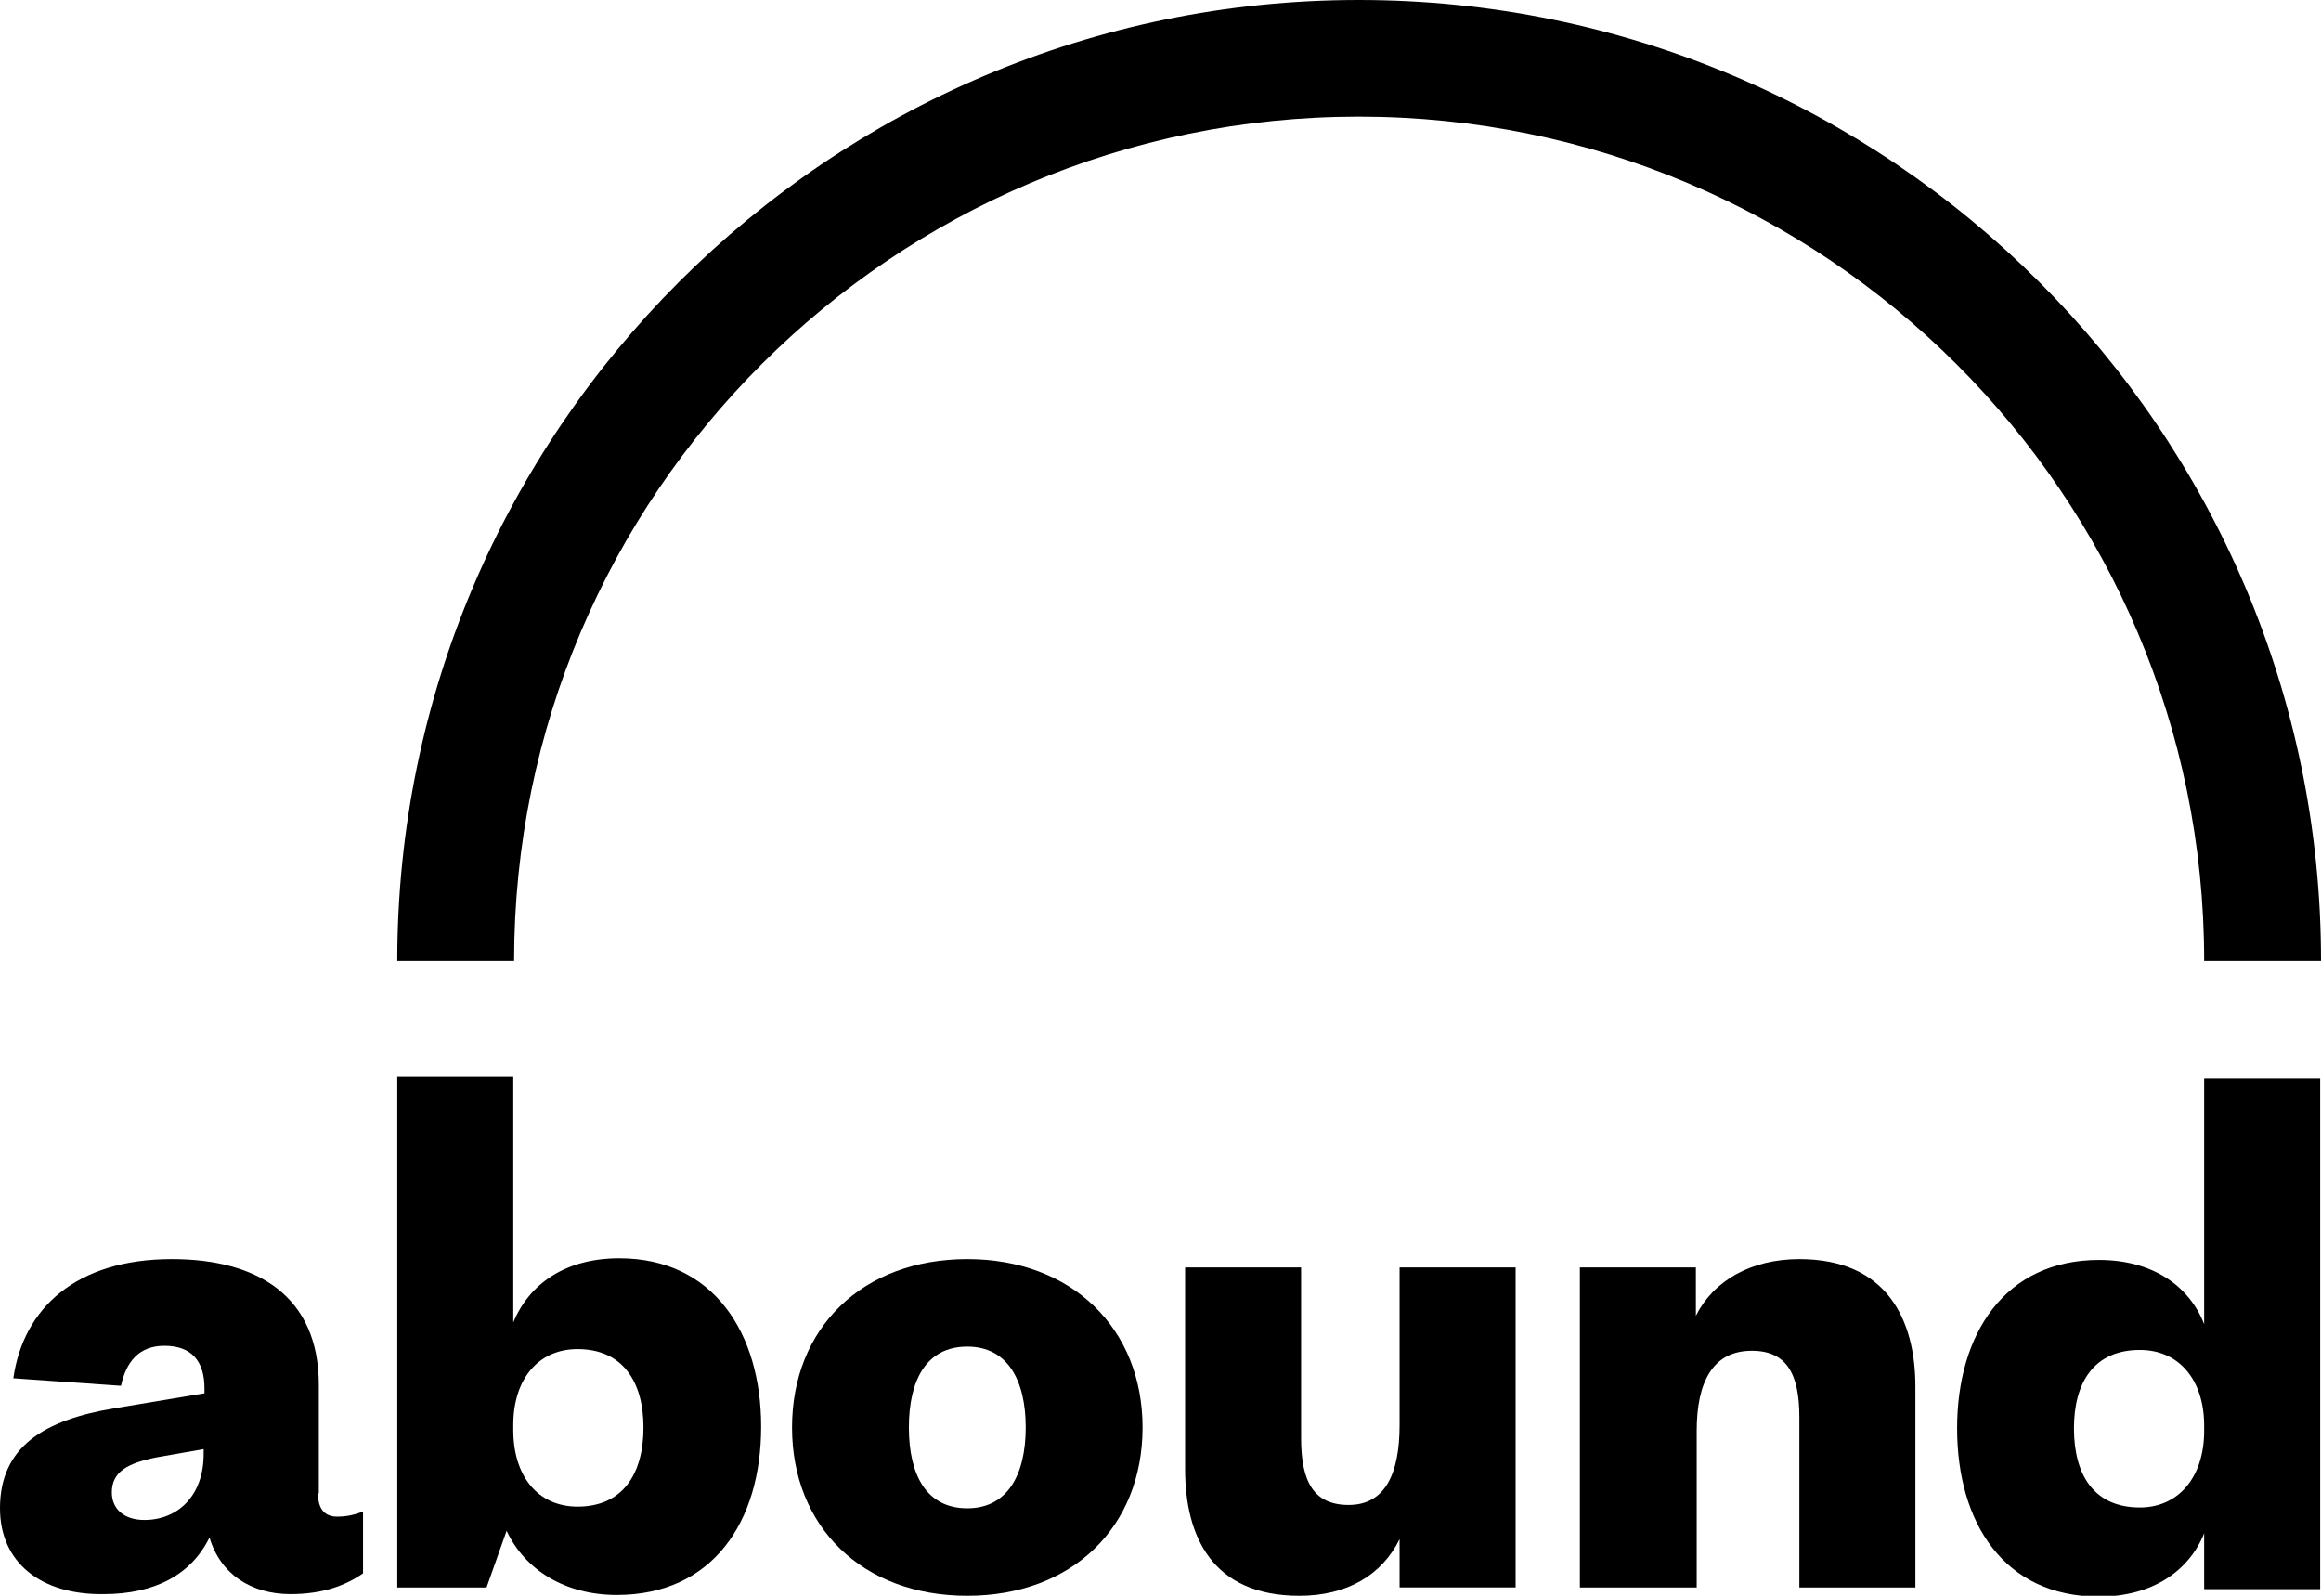 <svg xmlns="http://www.w3.org/2000/svg" viewBox="0 0 96 66" fill="currentColor"><g clip-path="url(#clip0)"><path d="M13.152 61.761C13.152 62.45 13.463 62.726 13.946 62.726C14.326 62.726 14.636 62.657 15.016 62.519V65.07C14.326 65.552 13.394 65.931 12.013 65.931C10.39 65.931 9.113 65.104 8.665 63.588C7.905 65.139 6.386 65.931 4.28 65.931C1.691 65.966 0 64.622 0 62.381C0 59.831 1.83 58.728 4.729 58.246L8.457 57.625V57.419C8.457 56.316 7.94 55.661 6.8 55.661C5.73 55.661 5.213 56.35 5.005 57.315L0.552 57.005C0.967 54.11 3.141 52.076 7.111 52.076C10.632 52.076 13.187 53.593 13.187 57.281V61.761H13.152ZM8.423 59.934L6.455 60.279C5.282 60.52 4.626 60.865 4.626 61.727C4.626 62.416 5.143 62.864 5.972 62.864C7.353 62.864 8.423 61.864 8.423 60.141V59.934Z" fill="currentColor"/><path d="M20.125 65.656H16.432V44.529H21.23V54.696C21.886 53.11 23.37 52.042 25.614 52.042C29.515 52.042 31.482 55.144 31.482 59.004C31.482 62.933 29.48 65.966 25.51 65.966C23.37 65.966 21.713 64.932 20.954 63.312L20.125 65.656ZM21.23 59.142C21.23 61.072 22.265 62.312 23.888 62.312C25.752 62.312 26.615 60.968 26.615 59.038C26.615 57.143 25.752 55.798 23.888 55.798C22.265 55.798 21.23 57.039 21.23 58.935V59.142Z" fill="currentColor"/><path d="M40.009 66C35.659 66 32.76 63.14 32.76 59.038C32.76 54.937 35.659 52.076 40.009 52.076C44.324 52.076 47.258 54.937 47.258 59.038C47.258 63.174 44.324 66 40.009 66ZM40.009 62.381C41.666 62.381 42.425 61.003 42.425 59.038C42.425 57.074 41.666 55.695 40.009 55.695C38.318 55.695 37.593 57.074 37.593 59.038C37.593 61.003 38.318 62.381 40.009 62.381Z" fill="currentColor"/><path d="M57.889 52.421H62.688V65.655H57.889V63.656C57.164 65.138 55.715 66 53.747 66C50.122 66 49.018 63.519 49.018 60.761V52.421H53.816V59.486C53.816 61.278 54.334 62.243 55.783 62.243C57.302 62.243 57.889 60.934 57.889 58.935V52.421Z" fill="currentColor"/><path d="M70.144 65.656H65.346V52.421H70.144V54.42C70.869 52.972 72.422 52.076 74.424 52.076C78.049 52.076 79.223 54.592 79.223 57.349V65.656H74.424V58.625C74.424 56.833 73.907 55.867 72.457 55.867C70.834 55.867 70.178 57.177 70.178 59.176V65.656H70.144Z" fill="currentColor"/><path d="M91.167 63.415C90.546 64.966 89.027 66.035 86.818 66.035C82.882 66.035 80.949 62.967 80.949 59.073C80.949 55.178 82.917 52.111 86.818 52.111C89.027 52.111 90.546 53.179 91.167 54.765V44.598H95.965V65.725H91.167V63.415ZM91.167 58.969C91.167 57.074 90.132 55.833 88.509 55.833C86.611 55.833 85.782 57.177 85.782 59.073C85.782 61.003 86.611 62.347 88.509 62.347C90.097 62.347 91.167 61.106 91.167 59.176V58.969Z" fill="currentColor"/><path d="M96 39.738H91.167C91.167 20.472 75.495 4.825 56.199 4.825C36.937 4.825 21.264 20.472 21.264 39.738H16.432C16.432 17.818 34.279 0 56.199 0C78.153 0 96 17.818 96 39.738Z" fill="currentColor"/></g><defs><clipPath id="clip0"><rect width="96" height="66" fill="currentColor"/></clipPath></defs></svg>